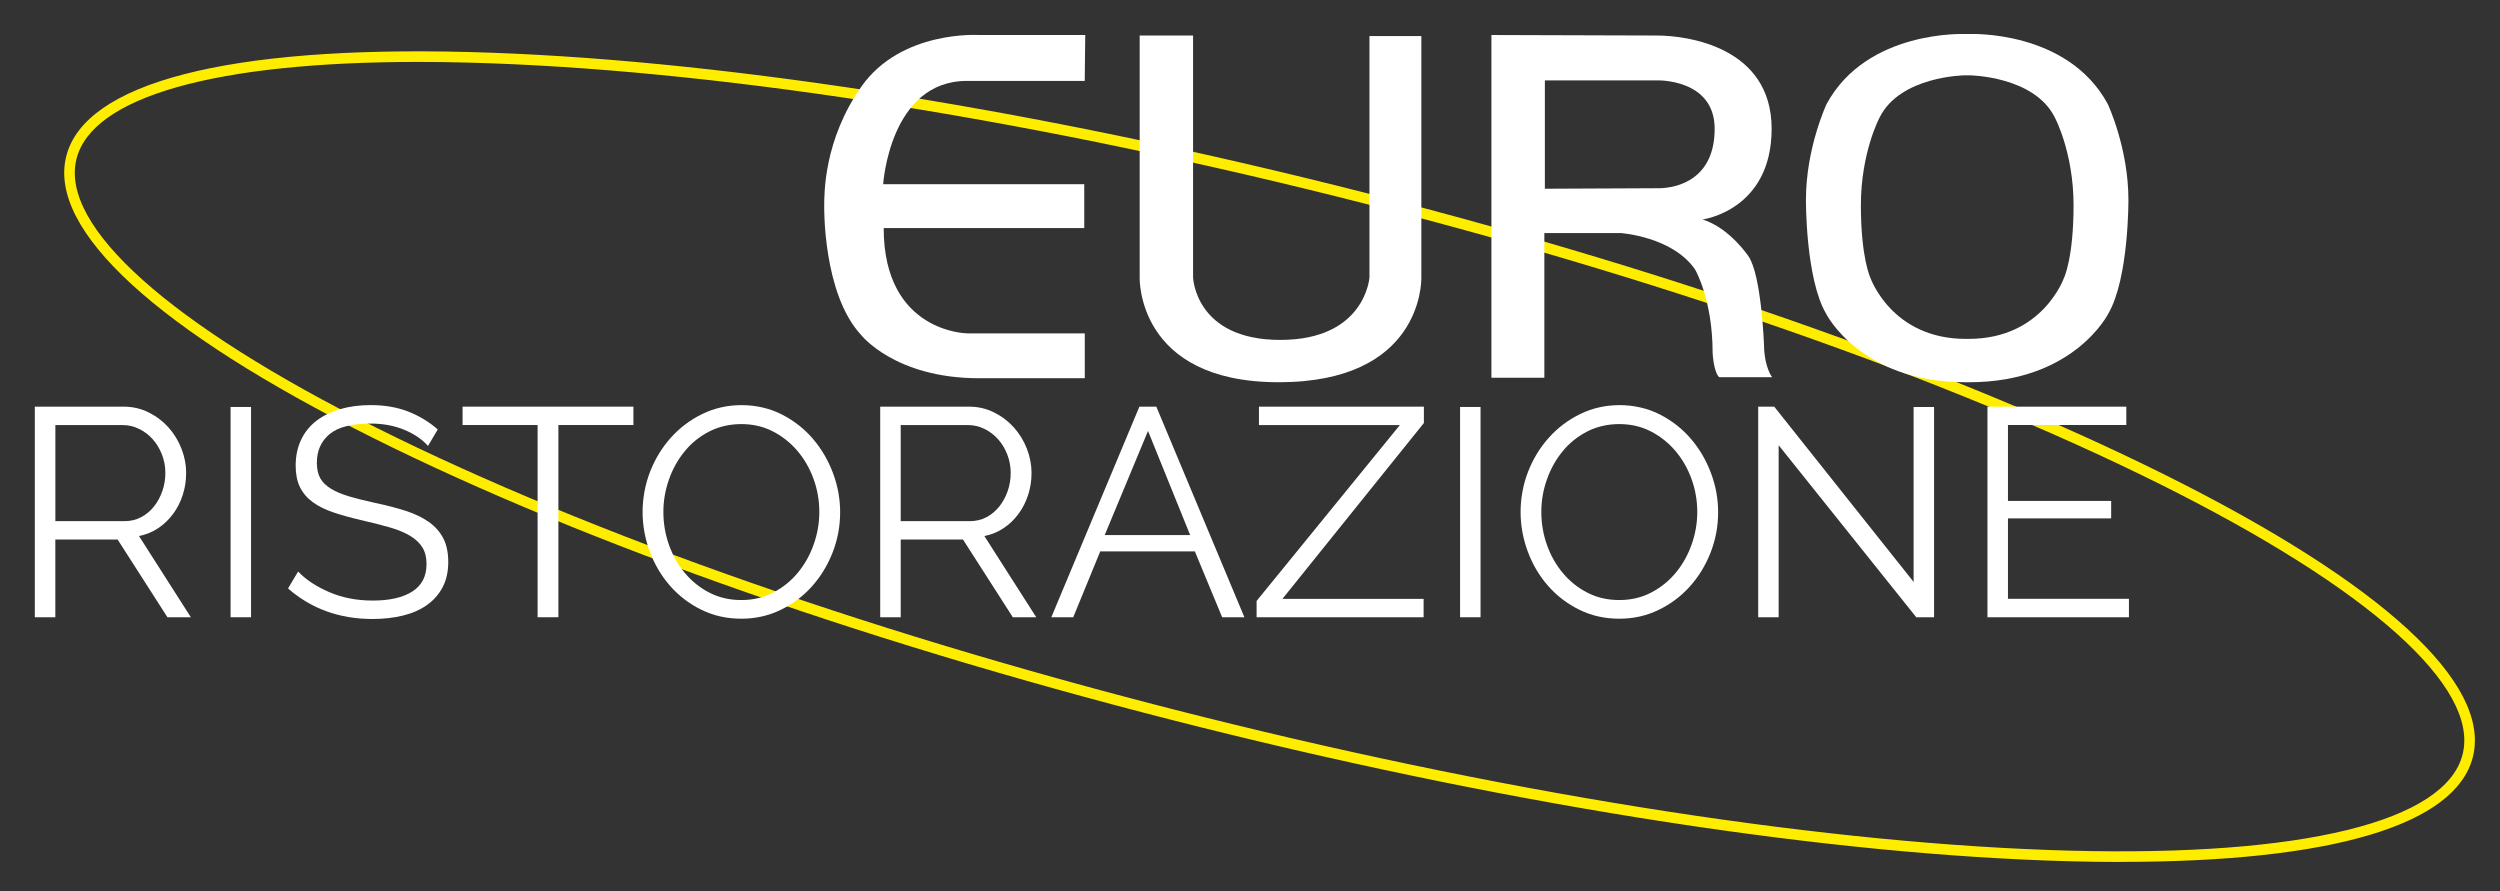 <?xml version="1.0" encoding="UTF-8"?>
<svg id="Livello_1" data-name="Livello 1" xmlns="http://www.w3.org/2000/svg" viewBox="0 0 530.5 189.11">
  <rect x="0" y="0" width="530.5" height="189.11" fill="#333333" stroke="none"/>
  <defs>
    <style>
      .cls-1 {
        fill: #fff;
      }

      .cls-2 {
        fill: #ffed00;
      }
    </style>
  </defs>
  <path class="cls-2" d="M88.78,13.14c-43.02,0-69.26,7.37-72.55,20.59-3.57,14.29,19.74,35.13,63.93,57.18,45.29,22.6,107.6,44.36,175.44,61.29,67.84,16.93,133.07,26.98,183.67,28.31,49.37,1.29,79.74-6.16,83.3-20.45,3.57-14.29-19.74-35.13-63.93-57.18-45.29-22.6-107.6-44.36-175.44-61.29C215.36,24.67,150.13,14.62,99.53,13.29c-3.69-.1-7.27-.15-10.75-.15h0ZM450.17,182.91c-3.54,0-7.19-.05-10.96-.15-50.76-1.33-116.16-11.41-184.15-28.37-67.99-16.97-130.46-38.79-175.9-61.46C33.27,70.03,10.15,48.82,14.05,33.19c3.9-15.63,34.28-23.49,85.54-22.15,50.76,1.33,116.16,11.41,184.15,28.37,67.99,16.96,130.46,38.79,175.9,61.46,45.88,22.89,69.01,44.11,65.11,59.73-3.61,14.48-29.96,22.29-74.58,22.29h0Z"/>
  <path class="cls-1" d="M230.29,7.43h-22.56s-16.47-1.07-24.92,10.91c-8.03,11.38-7.91,22.88-7.91,25.45,0,0-.32,18.5,7.81,27.27,0,0,7.16,9.2,25.02,9.2h22.46v-9.52h-24.92s-17.75-.11-17.75-22.35h42.56v-9.3h-42.67s1.39-21.92,17.75-21.92h25.02l.11-9.73h0Z"/>
  <path class="cls-1" d="M241.84,7.54v51.33s-.75,22.24,29.51,22.24,30.26-21.17,30.26-22.14V7.65h-11.01v51.22s-.86,13.26-18.93,13.26-18.5-13.26-18.5-13.26V7.54h-11.34Z"/>
  <path class="cls-1" d="M351.77,39.94l-23.95.11v-22.99h23.95s12.08-.32,12.08,10.27-7.7,12.62-12.08,12.62h0ZM374.34,73.52s-.54-15.19-3.32-19.14c0,0-3.96-5.99-9.73-7.81,0,0,14.65-1.92,14.65-19.25s-17.86-19.78-24.28-19.78l-35.18-.11v72.72h11.23v-30.69h16.25s10.91.75,15.72,7.7c0,0,3.74,6.31,3.74,17.75,0,0,.21,4.06,1.39,5.13h11.23s-1.6-2.03-1.71-6.52h0Z"/>
  <path class="cls-1" d="M437.97,58.97s-4.49,12.94-20.21,12.94h-.64c-15.72,0-20.21-12.94-20.21-12.94,0,0-2.03-4.17-2.03-15.4s3.96-18.61,3.96-18.61c4.38-8.88,18.18-8.98,18.18-8.98h.85s13.8.11,18.18,8.98c0,0,3.96,7.38,3.96,18.61s-2.03,15.4-2.03,15.4h0ZM451.65,42.4c0-11.01-4.38-20.32-4.38-20.32-8.55-15.83-29.41-14.86-29.41-14.86h-.85s-20.85-.96-29.41,14.86c0,0-4.38,9.3-4.38,20.32,0,0-.11,16.68,4.28,24.17,0,0,7.27,14.54,29.51,14.54h.85c22.24,0,29.51-14.54,29.51-14.54,4.38-7.49,4.28-24.17,4.28-24.17h0Z"/>
  <g>
    <path class="cls-1" d="M7.39,130.98v-44.69h18.82c1.93,0,3.71.41,5.35,1.23,1.64.82,3.04,1.89,4.22,3.21,1.17,1.32,2.09,2.82,2.74,4.5.65,1.68.98,3.38.98,5.1s-.24,3.2-.72,4.69c-.48,1.49-1.16,2.83-2.05,4.03-.88,1.2-1.93,2.2-3.15,3.02-1.22.82-2.58,1.38-4.09,1.67l11.01,17.24h-4.97l-10.57-16.49h-13.22v16.49h-4.34ZM11.74,110.59h14.66c1.3,0,2.49-.28,3.56-.85,1.07-.57,1.98-1.33,2.74-2.3.76-.96,1.34-2.06,1.76-3.27.42-1.22.63-2.5.63-3.84s-.24-2.63-.72-3.87c-.48-1.24-1.13-2.32-1.95-3.24-.82-.92-1.78-1.66-2.89-2.2-1.11-.55-2.28-.82-3.49-.82h-14.29v20.39Z"/>
    <path class="cls-1" d="M48.93,130.98v-44.62h4.34v44.62h-4.34Z"/>
    <path class="cls-1" d="M90.85,94.66c-1.26-1.43-2.95-2.58-5.07-3.46-2.12-.88-4.5-1.32-7.14-1.32-3.99,0-6.88.74-8.69,2.23-1.8,1.49-2.71,3.52-2.71,6.07,0,1.34.24,2.45.72,3.3.48.86,1.24,1.6,2.27,2.23,1.03.63,2.33,1.17,3.9,1.64,1.57.46,3.43.92,5.57,1.39,2.39.5,4.53,1.06,6.42,1.67,1.89.61,3.5,1.39,4.85,2.33,1.34.94,2.37,2.1,3.08,3.46.71,1.36,1.07,3.05,1.07,5.07s-.4,3.84-1.2,5.35c-.8,1.51-1.91,2.77-3.34,3.78-1.43,1.01-3.13,1.75-5.1,2.23-1.97.48-4.11.72-6.42.72-7.01,0-12.99-2.16-17.94-6.48l2.14-3.59c1.64,1.72,3.84,3.18,6.61,4.37,2.77,1.2,5.85,1.79,9.25,1.79,3.57,0,6.36-.64,8.37-1.92,2.01-1.28,3.02-3.22,3.02-5.82,0-1.39-.28-2.55-.85-3.49-.57-.95-1.42-1.76-2.55-2.46-1.13-.69-2.55-1.29-4.25-1.79-1.7-.5-3.66-1.01-5.89-1.51-2.35-.54-4.41-1.11-6.17-1.7-1.76-.59-3.24-1.32-4.44-2.2-1.2-.88-2.1-1.94-2.71-3.18-.61-1.24-.91-2.76-.91-4.56,0-2.06.39-3.89,1.16-5.51.78-1.62,1.87-2.96,3.27-4.03,1.41-1.07,3.08-1.89,5.04-2.46,1.95-.57,4.1-.85,6.45-.85,2.94,0,5.57.45,7.9,1.35,2.33.9,4.44,2.17,6.33,3.81l-2.08,3.53Z"/>
    <path class="cls-1" d="M134.41,90.19h-15.92v40.79h-4.41v-40.79h-15.92v-3.9h36.25v3.9Z"/>
    <path class="cls-1" d="M157.32,131.29c-3.11,0-5.95-.64-8.53-1.92-2.58-1.28-4.79-2.98-6.64-5.1-1.85-2.12-3.27-4.54-4.28-7.27-1.01-2.73-1.51-5.52-1.51-8.37s.53-5.83,1.6-8.56c1.07-2.73,2.55-5.14,4.44-7.24,1.89-2.1,4.11-3.76,6.67-5,2.56-1.24,5.33-1.86,8.31-1.86s5.95.66,8.53,1.98c2.58,1.32,4.78,3.05,6.61,5.19,1.83,2.14,3.24,4.57,4.25,7.27,1.01,2.71,1.51,5.47,1.51,8.28,0,2.98-.54,5.83-1.6,8.56-1.07,2.73-2.54,5.13-4.41,7.21-1.87,2.08-4.08,3.74-6.64,4.97-2.56,1.24-5.33,1.86-8.31,1.86ZM140.77,108.64c0,2.43.4,4.77,1.2,7.02.8,2.24,1.93,4.24,3.4,5.98,1.47,1.74,3.21,3.13,5.22,4.15,2.01,1.03,4.26,1.54,6.73,1.54s4.8-.54,6.86-1.64c2.05-1.09,3.8-2.52,5.22-4.28,1.43-1.76,2.53-3.75,3.3-5.98.78-2.22,1.16-4.49,1.16-6.8,0-2.43-.41-4.77-1.23-7.02-.82-2.25-1.96-4.23-3.43-5.95-1.47-1.72-3.21-3.1-5.22-4.13-2.01-1.03-4.24-1.54-6.67-1.54s-4.8.53-6.86,1.6c-2.06,1.07-3.8,2.49-5.22,4.25-1.43,1.76-2.53,3.76-3.3,5.98-.78,2.22-1.16,4.49-1.16,6.8Z"/>
    <path class="cls-1" d="M186.78,130.98v-44.69h18.82c1.93,0,3.71.41,5.35,1.23,1.64.82,3.04,1.89,4.22,3.21,1.17,1.32,2.09,2.82,2.74,4.5.65,1.68.98,3.38.98,5.1s-.24,3.2-.72,4.69c-.48,1.49-1.16,2.83-2.05,4.03-.88,1.2-1.93,2.2-3.15,3.02-1.22.82-2.58,1.38-4.09,1.67l11.01,17.24h-4.97l-10.57-16.49h-13.22v16.49h-4.34ZM191.12,110.59h14.66c1.3,0,2.49-.28,3.56-.85,1.07-.57,1.98-1.33,2.74-2.3.76-.96,1.34-2.06,1.76-3.27.42-1.22.63-2.5.63-3.84s-.24-2.63-.72-3.87c-.48-1.24-1.13-2.32-1.95-3.24-.82-.92-1.78-1.66-2.89-2.2-1.11-.55-2.28-.82-3.49-.82h-14.29v20.39Z"/>
    <path class="cls-1" d="M223.09,130.98l18.69-44.69h3.59l18.69,44.69h-4.72l-5.79-13.97h-20.08l-5.73,13.97h-4.66ZM243.61,91.45l-9.19,22.09h18.13l-8.94-22.09Z"/>
    <path class="cls-1" d="M266.65,127.52l30.4-37.32h-29.9v-3.9h35v3.46l-30.02,37.32h29.96v3.9h-35.44v-3.46Z"/>
    <path class="cls-1" d="M309.83,130.98v-44.62h4.34v44.62h-4.34Z"/>
    <path class="cls-1" d="M343.63,131.29c-3.11,0-5.95-.64-8.53-1.92-2.58-1.28-4.79-2.98-6.64-5.1-1.85-2.12-3.27-4.54-4.28-7.27-1.01-2.73-1.51-5.52-1.51-8.37s.53-5.83,1.6-8.56c1.07-2.73,2.55-5.14,4.44-7.24,1.89-2.1,4.11-3.76,6.67-5,2.56-1.24,5.33-1.86,8.31-1.86s5.95.66,8.53,1.98c2.58,1.32,4.78,3.05,6.61,5.19,1.83,2.14,3.24,4.57,4.25,7.27,1.01,2.71,1.51,5.47,1.51,8.28,0,2.98-.54,5.83-1.6,8.56-1.07,2.73-2.54,5.13-4.41,7.21-1.87,2.08-4.08,3.74-6.64,4.97-2.56,1.24-5.33,1.86-8.31,1.86ZM327.07,108.64c0,2.43.4,4.77,1.2,7.02.8,2.24,1.93,4.24,3.4,5.98,1.47,1.74,3.21,3.13,5.22,4.15,2.01,1.03,4.26,1.54,6.73,1.54s4.8-.54,6.86-1.64c2.05-1.09,3.8-2.52,5.22-4.28,1.43-1.76,2.53-3.75,3.3-5.98.78-2.22,1.16-4.49,1.16-6.8,0-2.43-.41-4.77-1.23-7.02-.82-2.25-1.96-4.23-3.43-5.95-1.47-1.72-3.21-3.1-5.22-4.13-2.01-1.03-4.24-1.54-6.67-1.54s-4.8.53-6.86,1.6c-2.06,1.07-3.8,2.49-5.22,4.25-1.43,1.76-2.53,3.76-3.3,5.98-.78,2.22-1.16,4.49-1.16,6.8Z"/>
    <path class="cls-1" d="M377.43,94.47v36.51h-4.34v-44.69h3.4l29.58,37.2v-37.13h4.34v44.62h-3.78l-29.21-36.51Z"/>
    <path class="cls-1" d="M451.76,127.08v3.9h-30.02v-44.69h29.46v3.9h-25.11v16.11h21.9v3.71h-21.9v17.06h25.68Z"/>
  </g>
</svg>